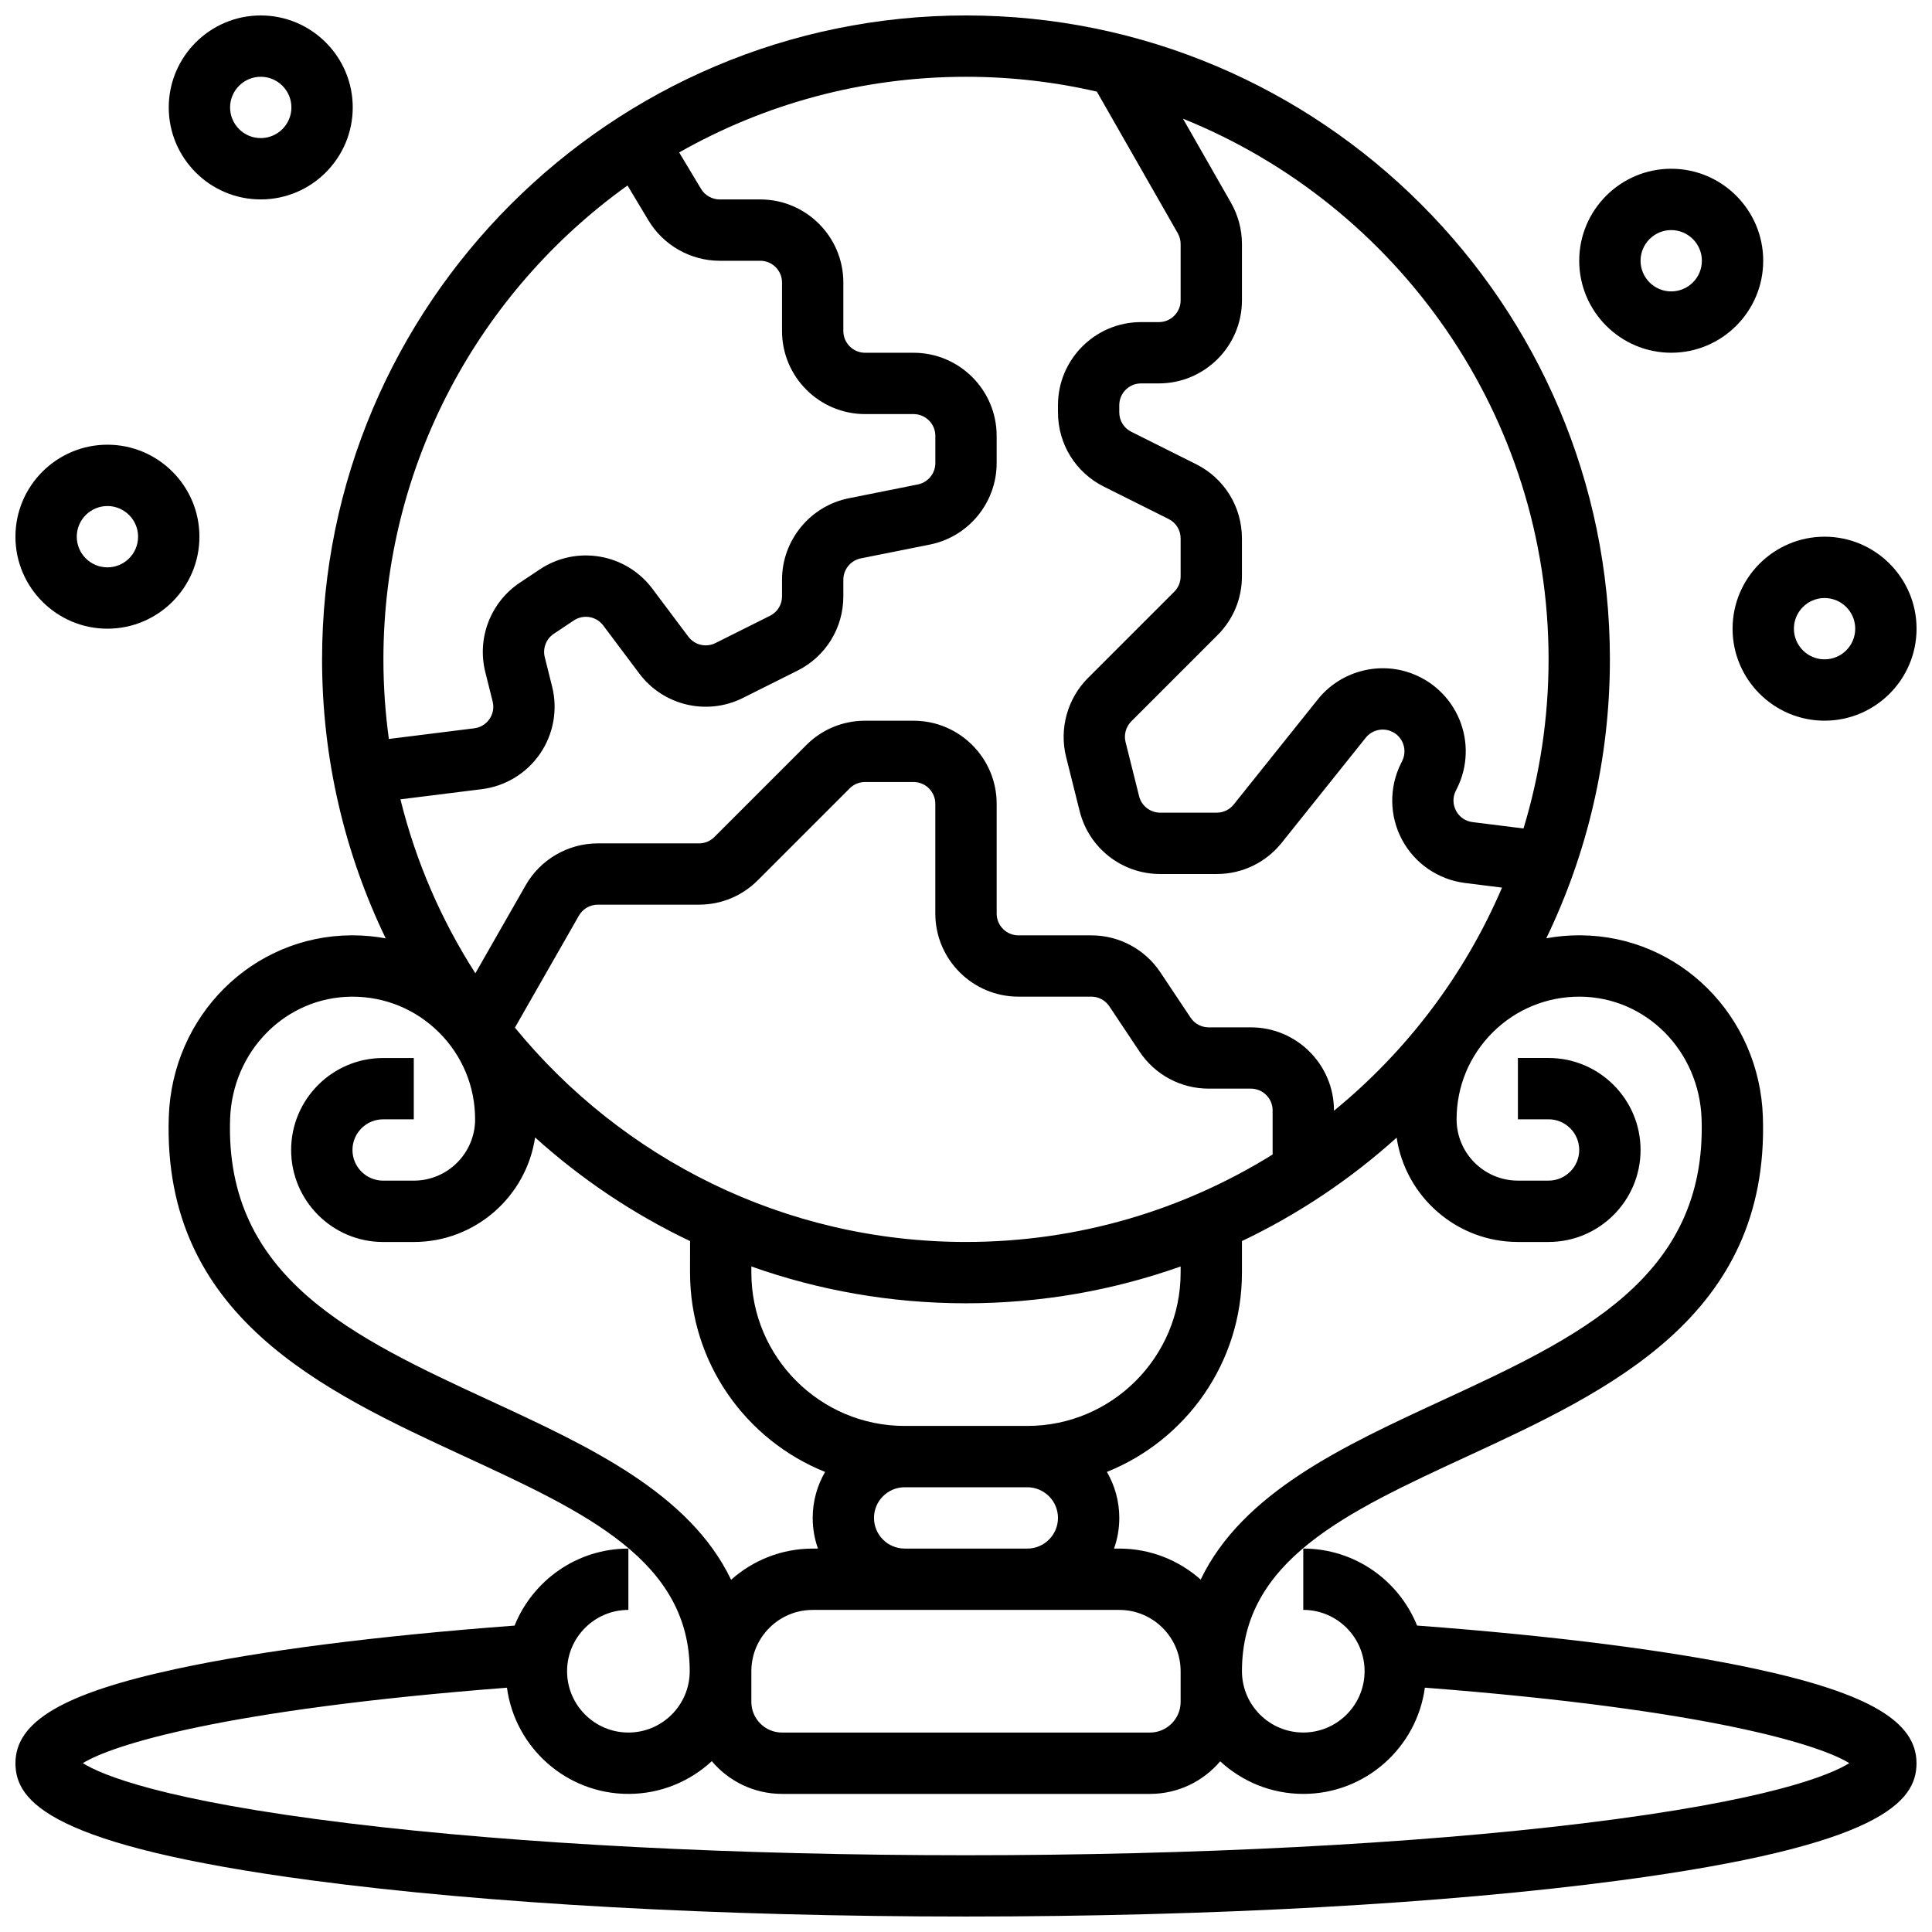 <?xml version="1.0" encoding="UTF-8"?>
<!-- Uploaded to: ICON Repo, www.svgrepo.com, Generator: ICON Repo Mixer Tools -->
<svg width="800px" height="800px" version="1.1" viewBox="144 144 512 512" xmlns="http://www.w3.org/2000/svg">
 <defs>
  <clipPath id="d">
   <path d="m148.09 148.09h503.81v503.81h-503.81z"/>
  </clipPath>
  <clipPath id="c">
   <path d="m148.09 261h48.906v50h-48.906z"/>
  </clipPath>
  <clipPath id="b">
   <path d="m188 148.09h50v48.906h-50z"/>
  </clipPath>
  <clipPath id="a">
   <path d="m603 286h48.902v49h-48.902z"/>
  </clipPath>
 </defs>
 <g clip-path="url(#d)">
  <path d="m609.36 586.29c-22.223-4.805-53.199-8.766-89.824-11.5-4.809-11.945-16.508-20.402-30.156-20.402v16.25c8.961 0 16.25 7.293 16.25 16.25 0 8.961-7.293 16.25-16.25 16.25-8.961 0-16.25-7.293-16.25-16.25 0-29.348 27.617-42.109 59.594-56.891 37.574-17.367 80.164-37.055 78.461-89.941-0.867-26.867-22.113-48.035-48.371-48.191h-0.301c-2.957 0-5.875 0.273-8.727 0.789 10.797-22.375 16.855-47.449 16.855-73.918 0-94.094-76.551-170.64-170.64-170.64-94.098 0-170.65 76.551-170.65 170.64 0 26.473 6.059 51.555 16.863 73.938-2.879-0.523-5.828-0.801-8.816-0.801h-0.301c-26.258 0.156-47.508 21.324-48.371 48.188-1.703 52.887 40.883 72.574 78.461 89.941 31.977 14.781 59.594 27.547 59.594 56.891 0 8.961-7.293 16.25-16.25 16.25-8.961 0-16.25-7.293-16.25-16.25 0-8.961 7.293-16.25 16.25-16.25v-16.25c-13.648 0-25.352 8.461-30.16 20.41-36.602 2.738-67.555 6.695-89.762 11.5-29.801 6.441-42.516 13.91-42.516 24.969 0 10.176 9.32 21.82 78.453 31.039 46.387 6.184 107.99 9.59 173.45 9.59s127.06-3.406 173.45-9.59c69.129-9.219 78.449-20.863 78.449-31.039 0-11.062-12.719-18.531-42.539-24.98zm-233.74-40.027c0-4.481 3.644-8.125 8.125-8.125h32.504c4.481 0 8.125 3.644 8.125 8.125s-3.644 8.125-8.125 8.125h-32.504c-4.481 0-8.125-3.644-8.125-8.125zm-95.164-129.93 16.961-29.684c1.023-1.789 2.941-2.902 5.004-2.902h26.816c5.879 0 11.406-2.289 15.566-6.449l24.367-24.367c1.09-1.086 2.535-1.688 4.074-1.688h12.863c3.176 0 5.762 2.586 5.762 5.762v29.105c0 12.137 9.875 22.012 22.016 22.012h19.309c1.93 0 3.723 0.957 4.793 2.566l8.008 12.008c4.09 6.137 10.941 9.805 18.316 9.805h11.184c3.176 0 5.762 2.586 5.762 5.762v11.695c-23.617 14.684-51.465 23.176-81.258 23.176-48.145 0-91.207-22.156-119.54-56.801zm62.66 63.293c17.801 6.312 36.945 9.762 56.883 9.762s39.082-3.449 56.883-9.762l-0.004 1.633c0 22.402-18.227 40.629-40.629 40.629h-32.504c-22.402 0-40.629-18.227-40.629-40.629zm40.629 91.02h56.883c8.961 0 16.25 7.293 16.25 16.25v8.125c0 4.481-3.644 8.125-8.125 8.125h-97.512c-4.481 0-8.125-3.644-8.125-8.125v-8.125c0-8.961 7.293-16.25 16.25-16.25zm178.97-162.52c17.488 0.105 31.641 14.363 32.227 32.461 1.359 42.129-32.836 57.934-69.035 74.664-26.004 12.02-52.664 24.363-63.715 47.352-5.746-5.102-13.301-8.211-21.566-8.211h-1.398c0.902-2.543 1.398-5.277 1.398-8.125 0-4.441-1.199-8.605-3.285-12.195 20.949-8.398 35.789-28.898 35.789-52.812v-8.363c14.996-7.144 28.789-16.406 40.996-27.406 2.352 15.625 15.867 27.645 32.137 27.645h8.125c13.441 0 24.379-10.938 24.379-24.379s-10.938-24.379-24.379-24.379h-8.125v16.25h8.125c4.481 0 8.125 3.644 8.125 8.125s-3.644 8.125-8.125 8.125h-8.125c-8.961 0-16.25-7.293-16.25-16.25 0-8.719 3.406-16.906 9.59-23.051 6.18-6.144 14.434-9.496 23.113-9.449zm-8.328-89.387c0 15.582-2.328 30.625-6.641 44.816l-13.504-1.688c-1.883-0.234-3.473-1.328-4.367-3-0.895-1.672-0.922-3.602-0.074-5.297l0.312-0.625c2.856-5.711 3.094-12.371 0.648-18.27-2.441-5.898-7.32-10.441-13.379-12.461-8.711-2.902-18.414-0.039-24.148 7.133l-22.285 27.855c-1.098 1.375-2.738 2.164-4.5 2.164h-14.984c-2.648 0-4.945-1.793-5.59-4.363l-3.59-14.355c-0.488-1.953 0.094-4.047 1.516-5.473l22.875-22.875c4.16-4.156 6.449-9.688 6.449-15.566v-10.043c0-8.391-4.664-15.938-12.168-19.688l-17.152-8.574c-1.965-0.98-3.184-2.957-3.184-5.152v-1.906c0-3.176 2.586-5.762 5.762-5.762h4.727c12.145-0.004 22.02-9.879 22.02-22.016v-14.93c0-3.824-1.004-7.602-2.898-10.922l-12.73-22.285c56.73 22.852 96.887 78.465 96.887 143.28zm-119.71-150.46 21.445 37.531c0.496 0.871 0.758 1.859 0.758 2.859v14.93c0 3.176-2.586 5.762-5.762 5.762h-4.727c-12.137-0.004-22.016 9.871-22.016 22.012v1.906c0 8.391 4.664 15.938 12.168 19.688l17.152 8.574c1.965 0.98 3.184 2.957 3.184 5.152v10.043c0 1.539-0.598 2.984-1.688 4.074l-22.875 22.875c-5.438 5.438-7.652 13.449-5.789 20.906l3.59 14.355c2.453 9.824 11.234 16.68 21.355 16.68h14.984c6.723 0 12.988-3.012 17.191-8.262l22.285-27.855c1.504-1.879 4.043-2.625 6.324-1.867 2.172 0.723 3.125 2.352 3.5 3.262 0.375 0.906 0.852 2.734-0.168 4.781l-0.312 0.625c-3.191 6.379-3.086 13.945 0.281 20.234 3.363 6.289 9.602 10.57 16.68 11.457l9.812 1.227c-9.895 23.152-25.293 43.41-44.535 59.129v-0.086c0-12.137-9.875-22.012-22.016-22.012h-11.184c-1.93 0-3.723-0.957-4.793-2.566l-8.008-12.008c-4.09-6.137-10.941-9.805-18.316-9.805h-19.309c-3.176 0-5.762-2.586-5.762-5.762v-29.105c0-12.137-9.875-22.012-22.016-22.012h-12.863c-5.879 0-11.406 2.289-15.566 6.449l-24.367 24.367c-1.09 1.086-2.535 1.688-4.074 1.688h-26.816c-7.879 0-15.203 4.25-19.113 11.094l-13.332 23.328c-8.98-13.988-15.758-29.52-19.859-46.094l21.574-2.695c6.246-0.781 11.871-4.207 15.43-9.398 3.559-5.195 4.723-11.676 3.195-17.781l-1.953-7.805c-0.59-2.356 0.371-4.844 2.394-6.191l5.305-3.535c2.539-1.695 5.973-1.109 7.805 1.336l9.543 12.723c6.387 8.516 17.934 11.242 27.457 6.481l14.461-7.231c7.5-3.762 12.164-11.309 12.164-19.699v-4.41c0-2.738 1.949-5.113 4.633-5.652l18.301-3.66c10.254-2.051 17.695-11.129 17.695-21.586v-7.231c0-12.137-9.875-22.012-22.016-22.012h-12.852c-3.176 0-5.762-2.586-5.762-5.762v-12.855c0-12.141-9.879-22.016-22.016-22.016h-10.754c-2.012 0-3.906-1.07-4.941-2.797l-5.797-9.66c22.457-12.75 48.395-20.047 76.012-20.047 11.918 0 23.523 1.359 34.676 3.93zm-124.38 24.879 5.559 9.262c3.957 6.594 11.188 10.688 18.875 10.688h10.754c3.176 0 5.762 2.586 5.762 5.762v12.855c0 12.137 9.875 22.012 22.016 22.012h12.852c3.176 0 5.762 2.586 5.762 5.762v7.231c0 2.738-1.949 5.113-4.633 5.652l-18.301 3.66c-10.254 2.051-17.695 11.129-17.695 21.586v4.41c0 2.195-1.219 4.172-3.184 5.152l-14.461 7.231c-2.492 1.246-5.516 0.531-7.184-1.695l-9.543-12.723c-7.008-9.34-20.109-11.586-29.82-5.109l-5.305 3.535c-7.719 5.148-11.395 14.652-9.145 23.656l1.949 7.805c0.547 2.188-0.289 3.856-0.836 4.656-0.547 0.797-1.801 2.18-4.039 2.461l-22.625 2.828c-0.945-6.898-1.445-13.938-1.445-21.09 0-51.703 25.551-97.551 64.688-125.59zm-36.285 322.1c-36.199-16.73-70.395-32.539-69.035-74.664 0.582-18.102 14.738-32.359 32.227-32.465h0.199c8.648 0 16.777 3.352 22.914 9.449 6.184 6.148 9.59 14.336 9.59 23.055 0 8.961-7.293 16.25-16.25 16.25h-8.125c-4.481 0-8.125-3.644-8.125-8.125 0-4.481 3.644-8.125 8.125-8.125h8.125v-16.25h-8.125c-13.441 0-24.379 10.934-24.379 24.379 0 13.441 10.938 24.379 24.379 24.379h8.125c16.293 0 29.824-12.051 32.148-27.711 12.223 11.031 26.043 20.316 41.07 27.473l-0.008 8.359c0 23.914 14.84 44.414 35.789 52.812-2.082 3.59-3.285 7.754-3.285 12.195 0 2.848 0.496 5.582 1.398 8.125h-1.398c-8.297 0-15.871 3.129-21.621 8.262-11.035-23.02-37.719-35.371-63.738-47.398zm289.3 111.97c-44.672 5.434-102.67 8.43-163.3 8.43s-118.64-2.992-163.3-8.43c-49.934-6.078-65.906-12.934-70.762-15.973 7.715-4.773 36.898-14.164 112.4-19.996 2.129 15.867 15.754 28.145 32.199 28.145 8.52 0 16.281-3.301 22.082-8.68 4.473 5.305 11.164 8.68 18.629 8.68h97.512c7.445 0 14.117-3.359 18.594-8.637 5.797 5.356 13.539 8.637 22.035 8.637 16.445 0 30.07-12.281 32.203-28.156 75.559 5.832 104.77 15.227 112.48 20.004-4.856 3.039-20.828 9.898-70.762 15.977z"/>
 </g>
 <g clip-path="url(#c)">
  <path d="m172.47 310.61c13.441 0 24.379-10.934 24.379-24.379 0-13.441-10.938-24.379-24.379-24.379s-24.379 10.938-24.379 24.379 10.938 24.379 24.379 24.379zm0-32.504c4.481 0 8.125 3.644 8.125 8.125s-3.644 8.125-8.125 8.125c-4.481 0-8.125-3.644-8.125-8.125-0.004-4.481 3.644-8.125 8.125-8.125z"/>
 </g>
 <g clip-path="url(#b)">
  <path d="m213.1 196.85c13.441 0 24.379-10.934 24.379-24.379 0-13.441-10.938-24.375-24.379-24.375-13.441 0-24.379 10.934-24.379 24.379 0 13.441 10.938 24.375 24.379 24.375zm0-32.504c4.481 0 8.125 3.644 8.125 8.125s-3.644 8.125-8.125 8.125c-4.481 0-8.125-3.644-8.125-8.125 0-4.477 3.644-8.125 8.125-8.125z"/>
 </g>
 <g clip-path="url(#a)">
  <path d="m603.15 310.61c0 13.441 10.938 24.379 24.379 24.379s24.379-10.934 24.379-24.379c0-13.441-10.938-24.379-24.379-24.379s-24.379 10.938-24.379 24.379zm24.379-8.125c4.481 0 8.125 3.644 8.125 8.125s-3.644 8.125-8.125 8.125c-4.481 0-8.125-3.644-8.125-8.125-0.004-4.481 3.644-8.125 8.125-8.125z"/>
 </g>
 <path d="m586.89 237.48c13.441 0 24.379-10.934 24.379-24.379 0-13.441-10.938-24.379-24.379-24.379-13.441 0-24.379 10.934-24.379 24.379 0.004 13.441 10.938 24.379 24.379 24.379zm0-32.504c4.481 0 8.125 3.644 8.125 8.125 0 4.481-3.644 8.125-8.125 8.125s-8.125-3.644-8.125-8.125c0-4.481 3.644-8.125 8.125-8.125z"/>
</svg>